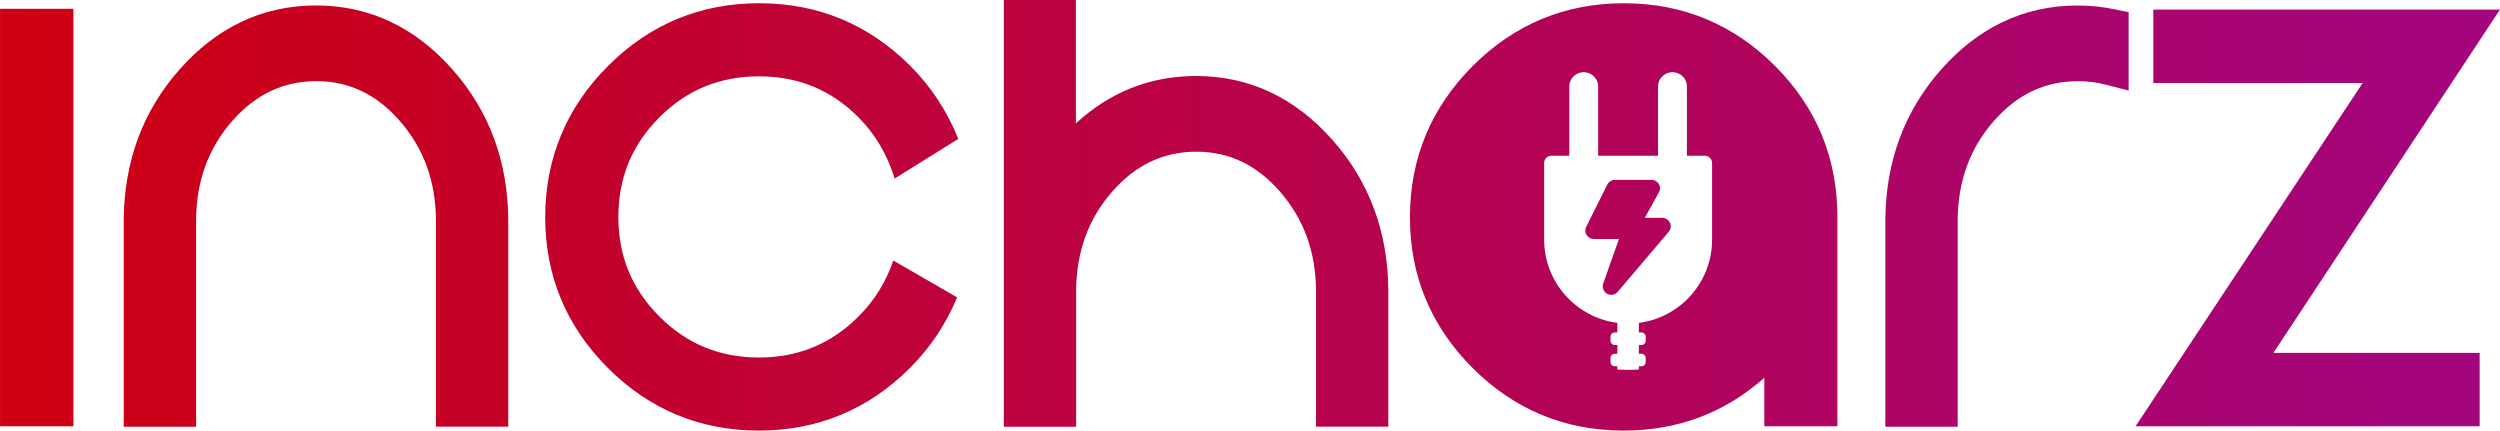 <?xml version="1.0" encoding="UTF-8"?>
<!DOCTYPE svg PUBLIC "-//W3C//DTD SVG 1.1//EN" "http://www.w3.org/Graphics/SVG/1.1/DTD/svg11.dtd">
<!-- Creator: CorelDRAW -->
<svg xmlns="http://www.w3.org/2000/svg" xml:space="preserve" width="30.226mm" height="5.206mm" version="1.1" style="shape-rendering:geometricPrecision; text-rendering:geometricPrecision; image-rendering:optimizeQuality; fill-rule:evenodd; clip-rule:evenodd"
viewBox="0 0 727.68 125.33"
 xmlns:xlink="http://www.w3.org/1999/xlink"
 xmlns:xodm="http://www.corel.com/coreldraw/odm/2003">
 <defs>
  <style type="text/css">
   <![CDATA[
    .fil0 {fill:url(#id0)}
   ]]>
  </style>
  <linearGradient id="id0" gradientUnits="userSpaceOnUse" x1="-0" y1="62.67" x2="727.68" y2="62.67">
   <stop offset="0" style="stop-opacity:1; stop-color:#CE0012"/>
   <stop offset="1" style="stop-opacity:1; stop-color:#A3057F"/>
  </linearGradient>
 </defs>
 <g id="PowerClip_x0020_Contents">
  <path class="fil0" d="M661.74 102.71l60.02 0 0 21.36 -100.15 0 66.09 -99.91 -60.93 0 0 -21.36 100.9 0 -65.94 99.91zm-176.02 -35.24l-14.86 17.49c-0.77,0.9 -2.09,1.12 -3.12,0.52 -1.03,-0.58 -1.48,-1.83 -1.09,-2.95l4.59 -12.97 -7.35 0c-0.83,0 -1.63,-0.45 -2.08,-1.15 -0.45,-0.74 -0.48,-1.64 -0.1,-2.41l6.13 -12.29c0.42,-0.83 1.28,-1.35 2.21,-1.35l10.66 0c0.9,0 1.7,0.45 2.12,1.19 0.45,0.77 0.48,1.7 0.03,2.44l-4.11 7.41 5.1 0c0.93,0 1.83,0.58 2.22,1.44 0.42,0.87 0.26,1.89 -0.35,2.63zm10.49 -22.14l-5.2 0 0 -20.15c0,-2.34 -1.89,-4.17 -4.2,-4.17 -2.31,0 -4.2,1.86 -4.2,4.17l0 20.15 -17.43 0 0 -20.15c0,-2.34 -1.89,-4.17 -4.23,-4.17 -2.28,0 -4.17,1.86 -4.17,4.17l0 20.15 -5.2 0c-1.19,0 -2.12,0.97 -2.12,2.08l0 22.34c0,12.42 9.3,22.65 21.31,24.23l0 2.79 -0.74 0c-0.71,0 -1.25,0.55 -1.25,1.25l0 1.16c0,0.67 0.55,1.25 1.25,1.25l0.74 0 0 2.54 -0.74 0c-0.71,0 -1.25,0.58 -1.25,1.25l0 1.15c0,0.71 0.55,1.25 1.25,1.25l0.74 0 0 0.93c1.03,0.06 2.06,0.1 3.12,0.1 1.05,0 2.08,-0.03 3.14,-0.1l0 -0.93 0.74 0c0.7,0 1.25,-0.55 1.25,-1.25l0 -1.15c0,-0.68 -0.55,-1.25 -1.25,-1.25l-0.74 0 0 -2.54 0.74 0c0.7,0 1.25,-0.58 1.25,-1.25l0 -1.16c0,-0.71 -0.55,-1.25 -1.25,-1.25l-0.74 0 0 -2.79c12,-1.54 21.31,-11.78 21.31,-24.23l0 -22.3c0,-1.15 -0.93,-2.12 -2.12,-2.12zm116.87 -20.66c-2.7,-0.7 -5.46,-1.04 -8.25,-1.04 -9.88,0 -17.76,4.05 -24.27,11.36 -7.25,8.13 -10.55,17.74 -10.73,28.56l0 60.66 -21.06 0 0 -60.66c0.22,-16.47 5.43,-31.17 16.38,-43.47 10.5,-11.81 23.65,-18.48 39.59,-18.48 3.59,0 7.18,0.36 10.69,1.09l4.16 0.86 0 22.81 -6.53 -1.69zm-99.54 85.29c-11.5,10.21 -25.23,15.37 -40.93,15.37 -17.13,0 -31.88,-6.11 -43.99,-18.23 -12.09,-12.1 -18.26,-26.85 -18.23,-43.96 0.03,-17.12 6.21,-31.87 18.31,-43.97 12.11,-12.11 26.86,-18.23 43.98,-18.23 17.1,0 31.87,6.14 43.96,18.23 12.12,12.11 18.18,26.86 18.18,43.98l0 60.93 -21.28 0 0 -14.11zm-200.38 -74.05c9.66,-8.88 21.3,-13.79 34.99,-13.79 15.99,0 29.13,6.71 39.65,18.56 10.95,12.34 16.14,27.06 16.3,43.55l0 39.96 -21.05 0 0 -39.91c-0.13,-10.88 -3.43,-20.52 -10.67,-28.72 -6.46,-7.33 -14.32,-11.41 -24.14,-11.41 -9.87,0 -17.76,4.05 -24.27,11.36 -7.25,8.13 -10.55,17.75 -10.73,28.56l0 40.13 -21.06 0 0 -124.2 20.98 0 0 35.91zm-34.56 50.63c-3.19,7.67 -7.73,14.58 -13.73,20.56 -12.11,12.08 -26.84,18.23 -43.95,18.23 -17.13,0 -31.88,-6.11 -43.99,-18.23 -12.09,-12.1 -18.26,-26.85 -18.23,-43.96 0.03,-17.12 6.2,-31.87 18.31,-43.97 12.1,-12.11 26.86,-18.23 43.98,-18.23 17.1,0 31.87,6.14 43.96,18.23 6.18,6.18 10.8,13.33 13.98,21.26l-18.52 11.54c-2.08,-6.78 -5.51,-12.78 -10.53,-17.82 -8.01,-8.04 -17.63,-11.93 -28.96,-11.93 -11.35,0 -20.96,3.9 -28.99,11.94 -8.04,8.04 -11.94,17.63 -11.94,29 0,11.35 3.91,20.93 11.94,28.97 8.03,8.05 17.64,11.93 28.99,11.93 11.35,0 20.93,-3.91 28.97,-11.94 4.65,-4.64 8,-10.08 10.13,-16.29l18.58 10.73zm-242.58 -23.02c0.22,-16.45 5.43,-31.15 16.38,-43.45 10.51,-11.81 23.65,-18.48 39.59,-18.48 15.99,0 29.13,6.71 39.65,18.56 10.95,12.34 16.13,27.06 16.3,43.55l0 60.49 -21.05 0 0 -60.44c-0.13,-10.88 -3.43,-20.52 -10.67,-28.72 -6.46,-7.33 -14.32,-11.41 -24.14,-11.41 -9.88,0 -17.76,4.05 -24.27,11.36 -7.25,8.13 -10.55,17.74 -10.73,28.56l0 60.66 -21.06 0 0 -60.68zm-14.65 60.55l-21.36 0 0 -121.5 21.36 0 0 121.5z"/>
 </g>
</svg>
